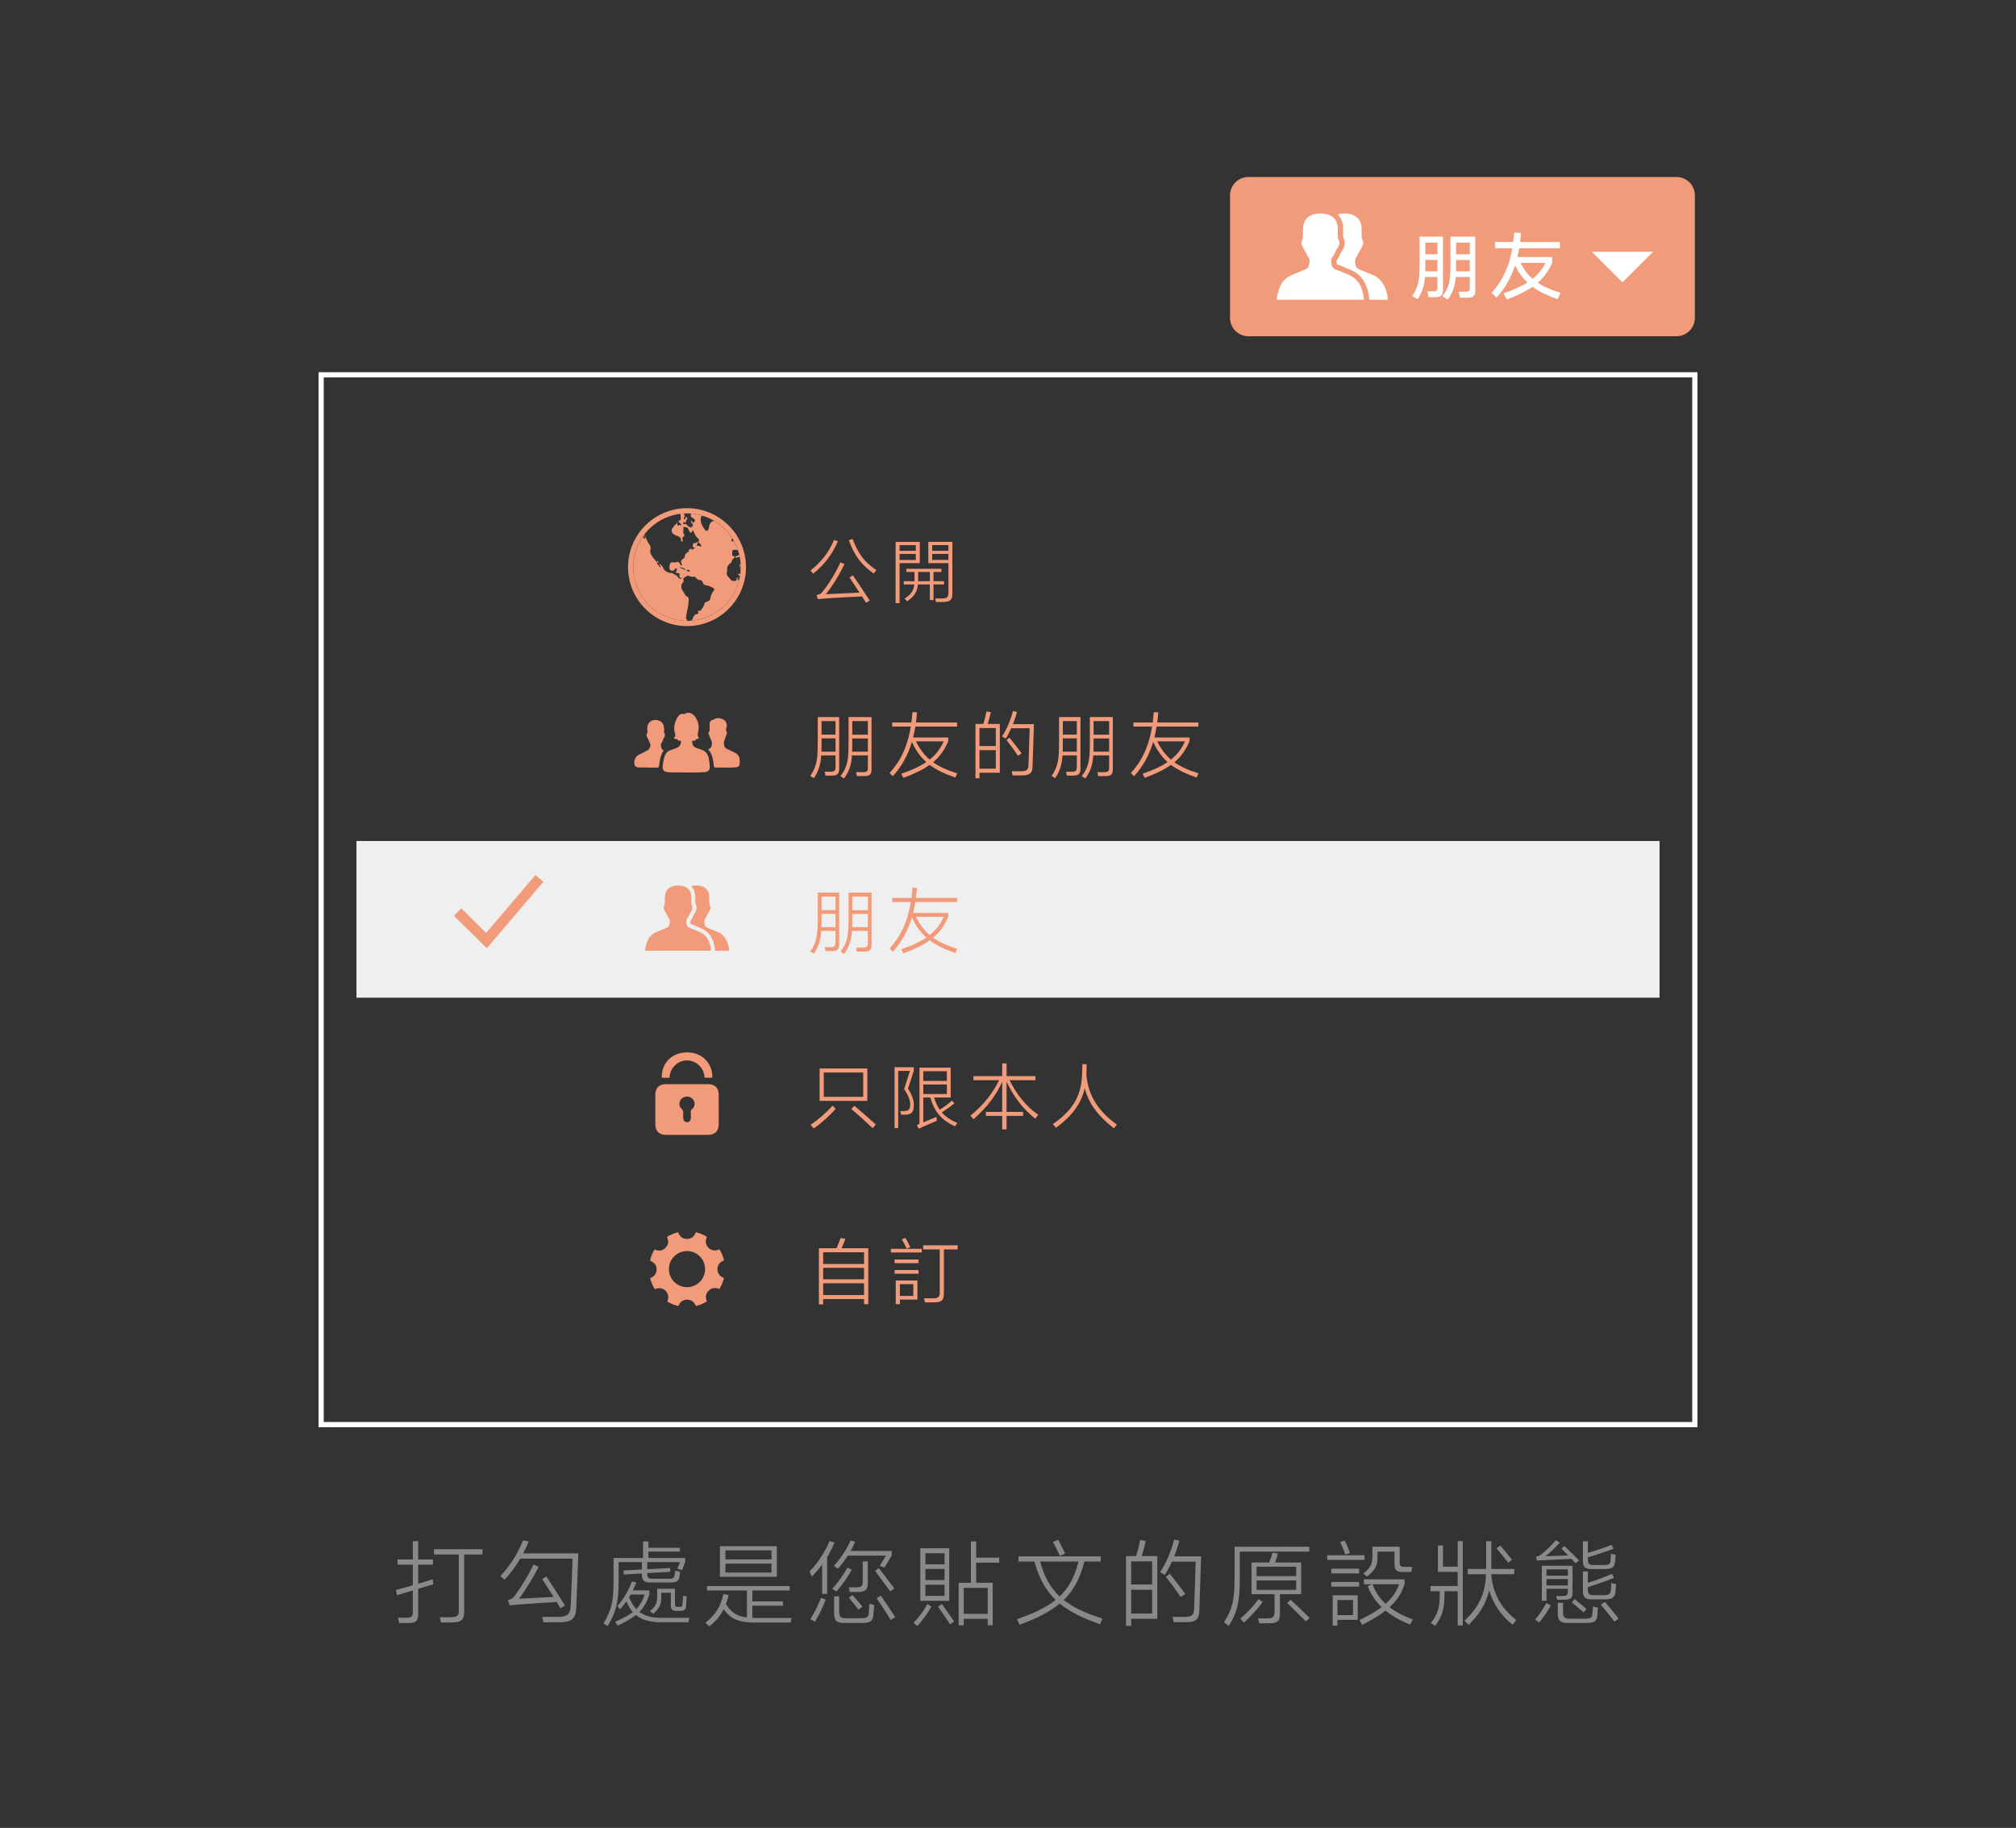 <?xml version="1.0" encoding="utf-8"?>
<!-- Generator: Adobe Illustrator 16.0.0, SVG Export Plug-In . SVG Version: 6.00 Build 0)  -->
<!DOCTYPE svg PUBLIC "-//W3C//DTD SVG 1.1//EN" "http://www.w3.org/Graphics/SVG/1.1/DTD/svg11.dtd">
<svg version="1.1" xmlns="http://www.w3.org/2000/svg" xmlns:xlink="http://www.w3.org/1999/xlink" x="0px" y="0px" width="386px"
	 height="350px" viewBox="0 0 386 350" enable-background="new 0 0 386 350" xml:space="preserve">
<rect x="0" y="0" width="386" height="350" fill="#333333" stroke="none"/>
<g id="圖層_2" display="none">
</g>
<g id="圖層_1">
</g>
<g id="圖層_3">
	<rect x="68.25" y="161.035" fill="#EFEFEF" width="249.5" height="30"/>
	<g>
		<path fill="#F29B7B" d="M324.511,60.865c0,1.943-1.575,3.518-3.519,3.518h-81.964c-1.943,0-3.518-1.574-3.518-3.518V37.41
			c0-1.943,1.574-3.518,3.518-3.518h81.964c1.943,0,3.519,1.574,3.519,3.518V60.865z"/>
		<g>
			<path fill="#FFFFFF" d="M258.034,52.535c-0.742-0.287-1.459-0.652-2.217-0.895c-0.603-0.193-0.822-0.621-0.895-1.154
				c-0.064-0.484-0.086-0.967,0.287-1.398c0.234-0.271,0.347-0.652,0.521-0.977c0.147-0.275,0.295-0.549,0.465-0.809
				c0.246-0.385,0.379-0.813,0.163-1.209c-0.229-0.422-0.208-0.842-0.212-1.277c-0.002-0.4,0.01-0.801-0.004-1.197
				c-0.039-1.254-0.783-2.229-1.971-2.564c-0.443-0.125-0.891-0.189-1.342-0.189c-0.356,0-0.713,0.039-1.07,0.123
				c-1.324,0.297-2.07,1.072-2.238,2.414c-0.082,0.654-0.039,1.322-0.068,1.98c-0.01,0.186-0.058,0.377-0.133,0.547
				c-0.198,0.467-0.175,0.9,0.089,1.336c0.197,0.326,0.366,0.668,0.548,0.998c0.145,0.266,0.257,0.559,0.441,0.791
				c0.535,0.672,0.379,1.367,0.094,2.057c-0.072,0.174-0.279,0.336-0.467,0.42c-0.866,0.379-1.748,0.732-2.623,1.096
				c-1.279,0.529-2.1,1.48-2.522,2.781c-0.163,0.492-0.269,1-0.399,1.504c0,0.166,0,0.33,0,0.496c0.15-0.008,0.303-0.02,0.452-0.02
				c5.212-0.002,10.423-0.002,15.636-0.002c0.176,0,0.35,0,0.578,0c-0.045-0.355-0.064-0.656-0.121-0.951
				C260.687,54.633,259.823,53.232,258.034,52.535z"/>
			<path fill="#FFFFFF" d="M265.574,56.322c-0.38-1.781-1.27-3.145-3.046-3.814c-0.797-0.299-1.58-0.639-2.364-0.973
				c-0.144-0.061-0.3-0.152-0.386-0.273c-0.441-0.629-0.424-1.504-0.012-2.15c0.19-0.301,0.335-0.631,0.506-0.945
				c0.16-0.297,0.315-0.598,0.493-0.881c0.243-0.389,0.365-0.816,0.144-1.213c-0.212-0.381-0.197-0.76-0.201-1.154
				c-0.002-0.455,0.004-0.908-0.014-1.363c-0.043-1.127-0.704-2.061-1.747-2.426c-0.697-0.244-1.423-0.328-2.157-0.213
				c-0.236,0.035-0.468,0.086-0.678,0.131c0.639,0.646,1.022,1.527,1.055,2.539c0.01,0.285,0.006,0.566,0.005,0.838
				c-0.001,0.131-0.001,0.262-0.001,0.383v0.123c0.001,0.33,0.007,0.525,0.088,0.676c0.213,0.395,0.472,1.211-0.205,2.252
				c-0.141,0.221-0.271,0.461-0.408,0.715l-0.012,0.025c-0.043,0.074-0.086,0.172-0.131,0.273c-0.118,0.264-0.266,0.592-0.52,0.887
				c-0.064,0.074-0.104,0.158-0.046,0.59c0.037,0.266,0.076,0.279,0.192,0.318c0.519,0.164,1.005,0.375,1.476,0.58
				c0.276,0.121,0.538,0.234,0.799,0.338c1.97,0.764,3.19,2.332,3.626,4.66c0.048,0.242,0.072,0.473,0.1,0.717
				c0.01,0.098,0.021,0.197,0.033,0.303l0.017,0.129c0.019,0.002,0.036,0.002,0.057,0.002c1.144-0.014,2.285,0.006,3.43,0.014
				c0-0.275,0-0.549,0-0.828C265.636,56.494,265.594,56.412,265.574,56.322z"/>
		</g>
		<g>
			<rect x="269.925" y="43.887" fill="none" width="32.79" height="14.5"/>
			<path fill="#FFFFFF" d="M274.365,55.787c0.658,0,0.855-0.168,0.855-0.783v-1.977h-2.381c-0.154,1.836-0.547,2.941-1.402,4.273
				l-1.035-0.604c1.189-1.834,1.414-2.941,1.414-6.414v-4.973h4.469v10.168c0,1.066-0.406,1.43-1.568,1.43h-1.205l-0.197-1.121
				H274.365z M272.895,51.949h2.326v-2.186h-2.313v1.01C272.908,51.193,272.908,51.586,272.895,51.949z M272.908,48.686h2.313
				v-2.213h-2.313V48.686z M280.529,55.857c0.715,0,0.883-0.111,0.883-0.77v-2.061h-2.689c-0.154,1.863-0.561,2.984-1.514,4.344
				l-1.021-0.645c1.26-1.752,1.525-2.746,1.525-6.275v-5.141h4.764v10.268c0,1.092-0.365,1.428-1.598,1.428h-1.344l-0.225-1.148
				H280.529z M278.777,51.949h2.635v-2.17h-2.619v1.064C278.793,51.234,278.777,51.613,278.777,51.949z M278.793,48.699h2.619
				v-2.227h-2.619V48.699z"/>
			<path fill="#FFFFFF" d="M291.055,46.346h7.621v1.178h-7.803c-0.098,0.574-0.197,1.135-0.336,1.695h6.652v1.119
				c-0.699,1.555-1.555,2.76-2.76,3.811c1.135,0.742,2.537,1.373,4.357,1.92l-0.533,1.232c-2.016-0.715-3.57-1.471-4.818-2.381
				c-1.26,0.867-2.857,1.639-4.916,2.422l-0.645-1.176c1.891-0.631,3.375-1.303,4.58-2.074c-0.98-0.91-1.736-1.975-2.367-3.291
				c-0.715,2.186-1.834,4.301-3.543,6.191l-0.967-0.938c2.438-2.621,3.488-5.59,3.979-8.531h-3.307v-1.178h3.475
				c0.084-0.602,0.139-1.203,0.182-1.793l1.316,0.057C291.182,45.184,291.125,45.771,291.055,46.346z M293.436,53.393
				c1.107-0.883,1.891-1.891,2.467-3.055h-4.777C291.756,51.572,292.484,52.566,293.436,53.393z"/>
		</g>
	</g>
	<g>
		<g>
			<path fill="#898989" d="M80.069,298.606h2.827v0.99h-2.827v3.655c1.026-0.307,2.017-0.595,2.791-0.847l0.108,0.954l-2.899,0.864
				v4.718c0,1.513-0.396,1.836-2.088,1.836h-1.566l-0.216-1.008h1.458c1.17,0,1.387-0.216,1.387-1.17v-4.069l-3.025,0.918
				l-0.216-1.009c0.81-0.197,1.999-0.521,3.241-0.882v-3.961h-2.935v-0.99h2.935v-3.511h1.026V298.606z M88.874,297.652v11.001
				c0,1.53-0.558,2.017-2.395,2.017h-2.053l-0.216-1.009h1.999c1.314,0,1.638-0.27,1.638-1.26v-10.749h-4.753v-1.009h9.272v1.009
				H88.874z"/>
			<path fill="#898989" d="M106.801,309.607c1.747,0,2.359-0.504,2.467-1.963c0.054-0.72,0.342-8.48,0.36-9.2H99.617
				c-0.882,1.513-1.908,2.862-3.007,4.033l-0.81-0.685c1.782-1.872,3.277-4.195,4.339-6.824l1.098,0.198
				c-0.324,0.792-0.684,1.549-1.063,2.269h10.551c-0.018,0.612-0.342,9.921-0.396,10.623c-0.108,1.927-0.972,2.575-3.187,2.575
				h-3.097l-0.216-1.026H106.801z M106.585,306.744c-1.477,0.091-6.536,0.396-9.003,0.648l-0.324-1.026
				c0.612-0.162,0.828-0.252,1.098-0.576c1.224-1.512,2.917-4.375,3.817-6.229l0.955,0.468c-0.864,1.729-2.593,4.573-3.745,6.104
				l6.608-0.36c-0.774-1.242-1.603-2.557-2.179-3.403l0.792-0.521c0.918,1.35,2.646,4.068,3.565,5.581l-0.864,0.54L106.585,306.744z
				"/>
			<path fill="#898989" d="M130.131,301.686c-0.126,1.008-0.414,1.332-1.854,1.332h-3.817c-1.116,0-1.548-0.396-1.548-1.459v-0.27
				l-3.493,0.198l-0.036-0.774l3.529-0.18v-1.423h-4.465v3.817c0,3.763-0.45,5.636-2.071,8.408l-0.846-0.45
				c1.639-2.755,1.945-4.339,1.945-8.103v-4.465h5.654v-3.169h1.026v1.224h6.032v0.721h-6.032v1.225h7.041v0.738l-0.594,1.584
				l-0.9-0.252l0.486-1.278h-6.266v1.368l4.411-0.233v0.72l-4.411,0.252v0.072c0,0.774,0.216,1.008,0.972,1.008h3.061
				c0.972,0,1.152-0.144,1.242-0.846l0.072-0.702l0.954,0.216L130.131,301.686z M126.746,310.634c-2.214,0-3.799-0.414-4.987-1.387
				c-0.882,0.685-2.017,1.333-3.511,2.035l-0.468-0.738c1.476-0.648,2.557-1.225,3.385-1.854c-0.486-0.559-0.882-1.225-1.242-2.053
				c-0.36,0.522-0.756,1.026-1.207,1.53l-0.504-0.666c1.242-1.351,2.161-3.007,2.791-4.699l0.828,0.216
				c-0.216,0.522-0.432,1.026-0.666,1.513h3.169v0.792c-0.45,1.368-1.008,2.413-1.909,3.331c1.063,0.811,2.467,1.134,4.357,1.134
				h5.204l-0.162,0.847H126.746z M120.75,305.322c-0.09,0.18-0.198,0.342-0.288,0.504c0.36,0.954,0.81,1.692,1.351,2.287
				c0.756-0.757,1.242-1.639,1.62-2.791H120.75z M131.373,307.411c-0.018,0.792-0.36,1.044-1.152,1.044h-0.774
				c-0.703,0-1.008-0.306-1.008-1.044v-2.431h-1.819v0.647c0,1.549-0.324,2.359-1.566,3.367l-0.63-0.522
				c1.207-0.954,1.405-1.512,1.405-3.061v-1.188h3.403v2.917c0,0.414,0.126,0.54,0.54,0.54h0.324c0.486,0,0.576-0.126,0.594-0.594
				c0.036-0.36,0.072-1.099,0.09-1.53l0.703,0.126L131.373,307.411z"/>
			<path fill="#898989" d="M139.001,307.123c0.972,1.674,2.197,2.376,4.015,2.593v-5.168h-7.652v-0.846h15.827v0.846h-7.148v2.089
				h5.87v0.828h-5.87v2.322c0.18,0.019,0.36,0.019,0.558,0.019h6.968l-0.18,0.882h-6.788c-2.935,0-4.682-0.558-6.032-2.574
				c-0.63,1.26-1.495,2.286-2.737,3.313l-0.774-0.702c1.999-1.603,2.935-3.114,3.439-5.491l1.008,0.18
				C139.361,306.024,139.199,306.601,139.001,307.123z M148.742,296.067v5.852h-10.893v-5.852H148.742z M138.894,298.588h8.822
				v-1.729h-8.822V298.588z M147.716,301.109v-1.711h-8.822v1.711H147.716z"/>
			<path fill="#898989" d="M158.37,298.174v7.022h-0.955v-5.618c-0.594,0.811-1.26,1.585-1.999,2.323l-0.396-1.009
				c1.603-1.639,3.043-3.889,3.799-5.797l0.972,0.252C159.396,296.319,158.928,297.256,158.37,298.174z M156.047,310.508l-0.9-0.433
				c0.774-1.242,1.566-2.862,2.053-4.104l0.9,0.324C157.595,307.627,156.803,309.302,156.047,310.508z M160.134,304.729
				l-0.792-0.522c1.063-1.099,2.215-2.719,2.917-4.052l0.828,0.414C162.349,301.938,161.196,303.611,160.134,304.729z
				 M169.641,297.868h-7.31c-0.558,0.864-1.206,1.729-1.891,2.503l-0.774-0.541c1.35-1.477,2.557-3.367,3.187-4.861l0.882,0.252
				c-0.252,0.576-0.522,1.171-0.864,1.747h7.868v0.864l-1.369,2.305l-0.918-0.288L169.641,297.868z M167.228,309.14
				c-0.09,1.368-0.702,1.62-2.106,1.62h-3.493c-1.404,0-1.926-0.378-1.926-1.927v-3.169h0.972v2.917
				c0,1.009,0.324,1.278,1.278,1.278h2.971c1.063,0,1.405-0.216,1.44-1.116c0.018-0.378,0.054-1.225,0.09-1.656l0.936,0.233
				C167.354,307.771,167.282,308.671,167.228,309.14z M166.148,303.216c0,1.224-0.522,1.62-1.945,1.62h-1.477l-0.216-0.9h1.404
				c0.99,0,1.278-0.252,1.278-1.063v-3.889h0.955V303.216z M162.529,305.935l0.684-0.54l1.927,2.232l-0.738,0.594
				C163.897,307.591,162.997,306.492,162.529,305.935z M167.552,300.785l0.72-0.522c0.72,0.937,2.143,2.791,2.971,3.907l-0.792,0.54
				L167.552,300.785z M167.858,306.024l0.792-0.486c0.756,1.063,2.053,2.989,2.755,4.123l-0.864,0.54
				C169.875,309.049,168.615,307.141,167.858,306.024z"/>
			<path fill="#898989" d="M175.648,311.354l-0.738-0.611c1.008-1.026,2.017-2.396,2.665-3.602l0.774,0.504
				C177.611,308.923,176.603,310.31,175.648,311.354z M181.752,296.463v10.065h-5.546v-10.065H181.752z M177.179,299.524h3.673
				v-2.106h-3.673V299.524z M177.179,302.55h3.673v-2.125h-3.673V302.55z M180.852,305.574v-2.125h-3.673v2.125H180.852z
				 M179.592,307.627l0.756-0.486c0.612,0.864,1.692,2.358,2.34,3.35l-0.792,0.54C181.302,310.075,180.168,308.455,179.592,307.627z
				 M183.553,303.071h2.341v-7.922h1.008v3.114h4.412v0.955h-4.412v3.853h3.169v8.139h-0.954v-1.242h-4.591v1.242h-0.973V303.071z
				 M184.525,309.014h4.591v-4.97h-4.591V309.014z"/>
			<path fill="#898989" d="M202.902,307.051c-1.872,1.566-4.357,2.827-7.688,4.051l-0.486-1.062c3.24-1.117,5.617-2.27,7.4-3.691
				c-1.963-1.873-3.205-4.214-4.07-7.347h-3.043v-0.99h15.737v0.99h-3.133c-0.792,3.133-1.98,5.456-3.943,7.364
				c1.818,1.44,4.213,2.557,7.4,3.548l-0.433,1.098C207.314,309.859,204.811,308.617,202.902,307.051z M206.504,299.002h-7.347
				c0.757,2.827,1.891,4.97,3.728,6.681C204.703,303.972,205.783,301.848,206.504,299.002z M201.624,295.258l0.99-0.433
				c0.343,0.647,1.026,1.999,1.351,2.646l-1.008,0.433C202.65,297.273,201.967,295.905,201.624,295.258z"/>
			<path fill="#898989" d="M215.591,297.958h1.927c0.306-0.882,0.612-2.215,0.792-3.079l1.063,0.18
				c-0.162,0.775-0.486,2.035-0.757,2.899h2.972v12.01h-5.006v1.351h-0.99V297.958z M216.581,303.396h4.016v-4.429h-4.016V303.396z
				 M220.597,308.959v-4.555h-4.016v4.555H220.597z M226.7,309.607c1.477,0,1.908-0.306,1.944-1.639l0.288-8.948h-4.556
				c-0.396,0.9-0.864,1.782-1.35,2.557l-0.9-0.54c1.206-1.801,2.232-4.357,2.683-6.248l1.008,0.216
				c-0.252,0.937-0.594,1.981-1.008,3.007h5.168c-0.019,0.774-0.307,9.759-0.343,10.443c-0.054,1.675-0.72,2.161-2.61,2.161h-2.305
				l-0.198-1.009H226.7z M223.225,301.919l0.757-0.576c0.792,0.99,2.143,2.737,2.971,3.854l-0.882,0.594
				C225.313,304.674,223.981,302.873,223.225,301.919z"/>
			<path fill="#898989" d="M237.39,297.111v4.754c0,4.699-0.414,6.752-2.124,9.471l-0.918-0.685
				c1.692-2.719,2.034-4.303,2.034-8.769v-5.707h14.314v0.936H237.39z M238.164,310.706l-0.684-0.757
				c1.314-1.134,2.646-2.557,3.493-3.745l0.792,0.54C240.919,307.951,239.461,309.535,238.164,310.706z M244.143,299.183h4.987
				v6.067h-4.069v3.764c0,1.404-0.486,1.818-2.106,1.818H241.1l-0.198-0.937h1.656c1.188,0,1.477-0.288,1.477-1.242v-3.403h-4.411
				v-6.067h3.367c0.252-0.595,0.504-1.278,0.666-1.891l1.044,0.198C244.557,297.994,244.34,298.643,244.143,299.183z
				 M240.595,301.793h7.581v-1.801h-7.581V301.793z M248.176,304.422v-1.801h-7.581v1.801H248.176z M246.447,306.942l0.684-0.612
				c0.9,0.829,2.575,2.432,3.619,3.457l-0.702,0.685C249.021,309.445,247.312,307.753,246.447,306.942z"/>
			<path fill="#898989" d="M254.111,298.696v-0.9h7.147v0.9H254.111z M254.903,301.271v-0.9h5.329v0.9H254.903z M254.903,303.81
				v-0.9h5.329v0.9H254.903z M255.173,305.466h4.79v4.7h-3.89v1.116h-0.9V305.466z M256.073,309.266h2.989v-2.899h-2.989V309.266z
				 M256.596,295.258l0.9-0.253c0.342,0.738,0.756,1.657,0.973,2.377l-0.9,0.271C257.334,296.914,256.938,295.996,256.596,295.258z
				 M268.93,302.405v0.954c-0.559,1.711-1.477,3.115-2.881,4.394c1.17,0.9,2.646,1.675,4.465,2.341l-0.521,0.99
				c-1.873-0.774-3.422-1.639-4.7-2.683c-1.188,0.937-2.683,1.818-4.483,2.719l-0.521-0.919c1.71-0.81,3.133-1.62,4.249-2.466
				c-1.188-1.152-2.07-2.467-2.665-3.998l0.792-0.378h-1.512v-0.954H268.93z M268.533,301.001c-1.063,0-1.53-0.342-1.53-1.423
				v-2.467h-3.259v1.171c0,1.566-0.505,2.448-2.035,3.601l-0.684-0.611c1.512-1.099,1.746-1.891,1.746-3.313v-1.801h5.222v2.971
				c0,0.685,0.162,0.9,0.9,0.9h1.513l-0.198,0.973H268.533z M265.292,307.104c1.243-1.098,2.071-2.305,2.575-3.745h-5.06
				C263.348,304.818,264.158,306.042,265.292,307.104z"/>
			<path fill="#898989" d="M279.097,304.692h-2.521c0,0.323-0.018,0.702-0.018,0.954c-0.018,2.232-0.324,3.673-1.729,5.653
				l-0.864-0.504c1.423-1.908,1.675-3.043,1.692-5.275c0-0.252,0.019-0.54,0.019-0.828h-1.783v-1.009h5.204v-2.701h-3.781v-5.059
				h0.972v4.051h2.81v-4.879h0.972v16.132h-0.972V304.692z M285.542,300.335v0.09h4.394v1.008h-4.411
				c0.27,3.565,1.872,6.536,4.808,8.769l-0.721,0.9c-2.269-1.8-3.763-4.068-4.483-6.607c-0.594,2.61-1.872,4.627-3.925,6.644
				l-0.792-0.792c2.7-2.61,3.942-5.006,4.123-8.913h-3.512v-1.008h3.529v-0.054v-5.258h0.99V300.335z M286.532,296.481l0.721-0.54
				c0.54,0.612,1.71,2.017,2.251,2.719l-0.738,0.576C288.279,298.57,287.091,297.094,286.532,296.481z"/>
			<path fill="#898989" d="M294.719,310.67l-0.792-0.54c0.792-0.937,1.584-2.106,2.143-3.169l0.864,0.432
				C296.357,308.455,295.511,309.733,294.719,310.67z M300.877,298.498l-6.608,0.307l-0.162-0.738
				c0.379-0.072,0.612-0.162,0.847-0.324c0.792-0.594,2.251-1.927,2.917-2.827l0.81,0.45c-0.792,0.918-2.034,2.017-2.772,2.629
				l4.34-0.162l-1.297-1.314l0.576-0.504c0.721,0.702,2.125,2.07,2.809,2.772l-0.666,0.54L300.877,298.498z M295.205,299.813h5.888
				v5.168c0,1.044-0.396,1.332-1.603,1.332h-1.368l-0.145-0.702h1.117c0.81,0,1.098-0.145,1.098-0.811v-0.576h-4.087v2.287h-0.9
				V299.813z M296.105,301.721h4.087v-1.224h-4.087V301.721z M296.105,303.594h4.087v-1.242h-4.087V303.594z M305.847,309.266
				c-0.108,1.242-0.631,1.494-2.089,1.494h-3.529c-1.458,0-1.963-0.414-1.963-1.765v-2.089h1.009v1.873
				c0,0.882,0.324,1.17,1.296,1.17h2.899c1.116,0,1.368-0.197,1.44-1.026c0.036-0.323,0.072-0.954,0.09-1.296l0.954,0.198
				L305.847,309.266z M300.949,306.816l0.54-0.612c0.54,0.414,1.71,1.405,2.269,1.873l-0.559,0.648
				C302.659,308.257,301.489,307.249,300.949,306.816z M309.213,299.11c-0.09,1.026-0.612,1.332-1.962,1.332h-2.629
				c-1.063,0-1.549-0.414-1.549-1.422v-3.89h0.954v2.232c1.405-0.432,3.548-1.098,4.502-1.566l0.414,0.738
				c-1.099,0.469-3.511,1.242-4.916,1.656v0.541c0,0.72,0.324,0.937,1.099,0.937h1.818c1.045,0,1.369-0.108,1.423-0.864
				c0.036-0.307,0.072-0.937,0.09-1.279l0.9,0.181L309.213,299.11z M309.321,304.746c-0.108,1.116-0.612,1.494-1.999,1.494h-2.61
				c-1.17,0-1.639-0.414-1.639-1.53v-3.817h0.954v2.197c1.513-0.486,3.512-1.207,4.628-1.729l0.396,0.738
				c-1.242,0.558-3.492,1.332-5.023,1.782v0.504c0,0.847,0.307,1.063,1.171,1.063h1.801c1.062,0,1.368-0.234,1.44-1.044
				c0.035-0.324,0.071-0.937,0.09-1.297l0.9,0.216C309.411,303.684,309.357,304.404,309.321,304.746z M306.513,307.267l0.774-0.54
				c0.702,0.811,1.962,2.322,2.61,3.205l-0.792,0.576C308.457,309.644,307.215,308.077,306.513,307.267z"/>
		</g>
	</g>
	<path fill-rule="evenodd" clip-rule="evenodd" fill="#F29B7B" d="M135.354,249.188c-0.448,0.328-1.733,0.855-2.122,0.873
		c-0.317-0.783-0.888-1.23-1.744-1.199c-0.789,0.029-1.31,0.473-1.6,1.219c-0.755-0.172-1.463-0.463-2.127-0.867
		c0.328-0.752,0.249-1.438-0.315-2.041c-0.265-0.281-0.603-0.439-0.984-0.498c-0.379-0.057-0.736,0.016-1.083,0.188
		c-0.415-0.662-0.712-1.365-0.897-2.119c0.801-0.313,1.244-0.875,1.242-1.738c-0.002-0.717-0.39-1.201-1.264-1.629
		c0.173-0.758,0.463-1.467,0.865-2.131c0.784,0.359,1.511,0.297,2.114-0.33c0.581-0.604,0.623-1.313,0.264-2.068
		c0.657-0.412,1.366-0.705,2.13-0.893c0.32,0.865,0.929,1.344,1.867,1.266c0.771-0.064,1.263-0.531,1.517-1.273
		c0.761,0.176,1.471,0.471,2.138,0.881c-0.362,0.793-0.294,1.52,0.342,2.141c0.461,0.449,1.238,0.656,2.046,0.244
		c0.41,0.664,0.703,1.375,0.879,2.133c-0.783,0.301-1.249,0.836-1.248,1.684c0,0.842,0.46,1.377,1.241,1.68
		c-0.177,0.754-0.474,1.459-0.882,2.117c-0.79-0.338-1.511-0.26-2.103,0.369C135.083,247.777,135.038,248.461,135.354,249.188z
		 M131.538,246.473c1.899,0.004,3.458-1.541,3.464-3.434c0.006-1.926-1.53-3.479-3.447-3.484c-1.918-0.006-3.477,1.541-3.479,3.455
		C128.074,244.918,129.627,246.469,131.538,246.473z"/>
	<rect x="61.489" y="71.77" fill="none" stroke="#FFFFFF" stroke-miterlimit="10" width="263.021" height="201.016"/>
	<g>
		<rect x="154.5" y="202.893" fill="none" width="85" height="13.03"/>
		<path fill="#F29B7B" d="M155.806,216.078l-0.616-0.701c1.443-0.938,3.109-2.408,4.216-3.67l0.616,0.59
			C158.958,213.543,157.249,215.098,155.806,216.078z M166.074,204.592v6.205h-9.147v-6.205H166.074z M157.725,210.027h7.55v-4.664
			h-7.55V210.027z M162.978,212.352l0.602-0.615c1.121,0.924,3.124,2.676,4.119,3.586l-0.617,0.699
			C166.046,215.027,164.126,213.291,162.978,212.352z"/>
		<path fill="#F29B7B" d="M171.276,204.354h3.684v0.688l-1.106,3.402c0.714,1.107,1.121,2.199,1.121,3.111
			c0,1.428-0.462,1.891-1.793,1.891h-0.658l-0.14-0.701h0.602c0.995,0,1.289-0.293,1.289-1.33c0-0.756-0.406-1.779-1.163-2.857
			l1.121-3.502h-2.255v10.953h-0.701V204.354z M175.898,216.121l-0.336-0.688c0.49-0.154,0.49-0.309,0.49-0.602v-10.395h5.967v5.715
			h-3.18c0.294,0.926,0.644,1.682,1.092,2.326c0.798-0.49,1.625-1.107,2.367-1.723l0.435,0.531
			c-0.771,0.617-1.625,1.232-2.396,1.723c0.714,0.828,1.653,1.457,2.97,2.031l-0.49,0.645c-2.62-1.303-3.866-2.73-4.679-5.533
			h-1.358v4.764l2.507-1.051l0.098,0.742C179.022,214.748,177.089,215.561,175.898,216.121z M176.781,206.973h4.51v-1.863h-4.51
			V206.973z M181.292,209.48v-1.82h-4.51v1.82H181.292z"/>
		<path fill="#F29B7B" d="M191.887,213.67h-3.138v-0.758h3.138v-5.756c-1.177,2.576-2.731,4.691-5.505,7.172l-0.574-0.701
			c2.689-2.227,4.286-4.342,5.491-6.793h-4.917v-0.785h5.505v-2.424h0.84v2.424h5.533v0.785h-4.972
			c1.373,2.703,3.068,4.916,5.519,6.652l-0.603,0.715c-2.396-1.92-4.16-4.244-5.477-7.088v5.799h3.166v0.758h-3.166v2.59h-0.84
			V213.67z"/>
		<path fill="#F29B7B" d="M207.693,208.375c-0.673,2.912-2.368,5.295-5.506,7.563l-0.602-0.686c4.09-2.857,5.574-5.688,5.617-10.1
			l0.042-1.387h0.812c-0.014,0.447-0.014,1.33-0.027,1.695c0,0.125,0,0.252-0.015,0.377c0.351,4.049,2.354,7.004,5.842,9.498
			l-0.574,0.715C210.284,213.738,208.463,211.33,207.693,208.375z"/>
	</g>
	<g>
		<path fill-rule="evenodd" clip-rule="evenodd" fill="#F29B7B" d="M128.196,206.369c-0.508,0-0.996,0-1.482,0
			c-0.102-2.223,1.336-4.705,4.627-4.852c2.908-0.131,5.141,1.982,5.045,4.842c-0.494,0-0.99,0-1.484,0
			c-0.107-2.244-2.021-3.441-3.625-3.309C129.806,203.174,128.257,204.41,128.196,206.369z"/>
		<path fill-rule="evenodd" clip-rule="evenodd" fill="#F29B7B" d="M137.606,209.563c-0.004-1.232-0.742-1.961-1.982-1.965
			c-1.355-0.004-2.711-0.002-4.066-0.002c-1.365,0-2.732-0.002-4.098,0.002c-1.254,0.002-1.984,0.734-1.988,1.992
			c-0.004,1.91-0.004,3.82,0,5.73c0.004,1.248,0.748,1.984,2,1.986c2.711,0,5.422,0,8.133,0c1.254-0.002,2-0.734,2.004-1.982
			C137.612,213.404,137.614,211.484,137.606,209.563z M132.46,212.428c-0.152,0.115-0.199,0.234-0.193,0.412
			c0.012,0.381,0.004,0.76,0.004,1.141c-0.002,0.553-0.271,0.885-0.723,0.891c-0.457,0.008-0.736-0.332-0.738-0.906
			c0-0.174,0-0.348,0-0.523c0-0.092-0.006-0.186,0-0.277c0.027-0.344-0.031-0.609-0.328-0.879c-0.578-0.523-0.51-1.422,0.066-1.938
			c0.623-0.557,1.584-0.49,2.121,0.146C133.169,211.086,133.083,211.949,132.46,212.428z"/>
	</g>
	<g>
		<rect x="154.5" y="236.497" fill="none" width="85" height="13.03"/>
		<path fill="#F29B7B" d="M156.797,239.012h3.375c0.267-0.574,0.588-1.428,0.757-1.947l0.938,0.127
			c-0.168,0.518-0.477,1.289-0.729,1.82h5.113v10.717h-0.813v-0.98h-7.83v1.021h-0.813V239.012z M157.61,242.023h7.83v-2.24h-7.83
			V242.023z M157.61,244.965h7.83v-2.199h-7.83V244.965z M157.61,247.977h7.83v-2.256h-7.83V247.977z"/>
		<path fill="#F29B7B" d="M170.572,239.824v-0.701h5.911v0.701H170.572z M171.287,241.869v-0.699h4.581v0.699H171.287z
			 M171.287,243.887v-0.701h4.581v0.701H171.287z M171.511,245.189h4.146v3.656h-3.362v0.867h-0.785V245.189z M172.295,248.145
			h2.577v-2.256h-2.577V248.145z M172.673,237.289l0.701-0.252c0.308,0.547,0.7,1.273,0.91,1.779l-0.7,0.252
			C173.36,238.564,172.981,237.836,172.673,237.289z M180.728,239.236v8.475c0,1.246-0.448,1.666-1.849,1.666H177.1l-0.168-0.783
			h1.779c0.953,0,1.219-0.295,1.219-1.135v-8.223h-3.166v-0.785h6.598v0.785H180.728z"/>
	</g>
	<g>
		<g>
			<path fill="#F29B7B" d="M155.69,109.861l-0.504-0.631c2.087-1.639,3.572-3.557,4.496-5.84l0.743,0.252
				C159.403,106.094,157.82,108.152,155.69,109.861z M165.048,114.203c-1.191,0.043-6.416,0.309-8.461,0.52l-0.238-0.785
				c0.532-0.111,0.771-0.211,0.953-0.42c1.26-1.457,2.661-3.768,3.614-5.828l0.784,0.295c-0.952,2.004-2.325,4.258-3.586,5.799
				l6.458-0.309c-0.686-1.051-1.429-2.17-1.919-2.898l0.645-0.42c0.896,1.287,2.367,3.516,3.222,4.832l-0.687,0.434
				C165.622,115.072,165.342,114.652,165.048,114.203z M162.526,103.445l0.714-0.252c1.079,2.844,2.283,4.455,4.552,5.967
				l-0.518,0.658C164.992,108.195,163.633,106.486,162.526,103.445z"/>
			<path fill="#F29B7B" d="M171.483,103.768h4.623v4.063h-3.866v7.662h-0.756V103.768z M172.239,105.477h3.109v-1.092h-3.109
				V105.477z M175.349,107.229v-1.164h-3.109v1.164H175.349z M178.038,111.906h-2.283c-0.14,1.457-0.686,2.27-2.059,3.236
				l-0.49-0.533c1.289-0.826,1.723-1.512,1.849-2.703h-2.017v-0.615h2.059v-0.365v-1.4h-1.555v-0.617h6.709v0.617h-1.513v1.766
				h2.017v0.615h-2.017v2.998h-0.701V111.906z M175.797,111.291h2.241v-1.766h-2.241v1.428V111.291z M181.596,113.504v-5.674h-3.852
				v-4.076h4.608v9.861c0,1.262-0.42,1.652-1.793,1.652h-1.358l-0.126-0.672h1.275C181.316,114.596,181.596,114.344,181.596,113.504
				z M178.486,105.477h3.11v-1.105h-3.11V105.477z M178.486,107.213h3.11v-1.148h-3.11V107.213z"/>
		</g>
	</g>
	<g>
		<g>
			<g>
				<path fill="#F29B7B" d="M131.541,98.305c5.684,0,10.291,4.607,10.291,10.293c0,5.682-4.607,10.289-10.291,10.289
					s-10.291-4.607-10.291-10.289C121.25,102.912,125.857,98.305,131.541,98.305 M131.541,97.305
					c-6.226,0-11.291,5.066-11.291,11.293c0,6.225,5.065,11.289,11.291,11.289s11.291-5.064,11.291-11.289
					C142.832,102.371,137.767,97.305,131.541,97.305L131.541,97.305z"/>
			</g>
		</g>
		<g>
			<g>
				<path fill-rule="evenodd" clip-rule="evenodd" fill="#F29B7B" d="M129.676,98.482c-1.758,0.322-3.362,1.084-4.686,2.178
					c0.551-0.445,1.15-0.834,1.787-1.178C127.691,98.99,128.668,98.691,129.676,98.482z"/>
			</g>
			<g>
				<path fill-rule="evenodd" clip-rule="evenodd" fill="#F29B7B" d="M124.477,101.127c-0.086,0.08-0.175,0.158-0.258,0.244
					C124.301,101.285,124.391,101.207,124.477,101.127z"/>
			</g>
			<g>
				<g>
					<path fill-rule="evenodd" clip-rule="evenodd" fill="#F29B7B" d="M141.807,108.822c-0.215-0.125-0.17-0.287-0.068-0.457
						c0.074,0.063,0.092,0.133,0.092,0.205c-0.002-0.623-0.065-1.23-0.173-1.822c0.037,0.389,0.133,0.773,0.097,1.166
						c-0.023,0.109-0.096,0.193-0.139,0.289c-0.031,0.178-0.053,0.352,0.049,0.516c0.148,0.242,0.143,0.502,0.084,0.77
						c-0.01,0.141-0.018,0.283-0.025,0.426c-0.125,0.025-0.277-0.172-0.365,0.006c-0.074,0.148,0.121,0.211,0.199,0.311
						c0.018,0.021,0.049,0.035,0.074,0.051c0.051,0.293-0.053,0.555-0.168,0.814c-0.602-0.053,0.002-0.369-0.119-0.533
						c-0.34,0.078-0.348,0.338-0.338,0.609c-0.432,0.113-0.857,0.17-1.158-0.26c-0.295-0.418-0.871-0.672-0.666-1.379
						c0.115-0.398-0.115-0.873,0.244-1.25c0.15-0.158,0.221-0.389,0.463-0.463c0.064-0.02,0.154-0.098,0.156-0.15
						c0.016-0.428,0.35-0.65,0.58-0.936c0.053-0.148-0.025-0.258-0.152-0.258c-0.391,0-0.266-0.271-0.275-0.475
						c-0.002-0.045,0.033-0.092,0.023-0.133c-0.148-0.662,0.283-0.584,0.707-0.59c0.275-0.004,0.402,0.074,0.447,0.34
						c0.039,0.219,0.111,0.43,0.168,0.646c-0.268,0.109-0.537,0.219-0.803,0.336c-0.006,0.002,0.02,0.08,0.031,0.123
						c0.311,0.09,0.584-0.033,0.859-0.15c-0.226-1.131-0.643-2.189-1.205-3.154c0.008,0.033,0.015,0.064,0.018,0.092
						c0.021,0.152-0.152,0.154-0.268,0.154c-0.219,0-0.154-0.117-0.078-0.236c0.094-0.072-0.182-0.301,0.09-0.285
						c0.036,0.002,0.064,0.018,0.092,0.035c-1.697-2.732-4.633-4.605-8.027-4.838c0.084,0.061,0.074,0.188,0.053,0.225
						c-0.211,0.363,0.082,0.438,0.291,0.576c0.148,0.1,0.287,0.215,0.422,0.332c0.15,0.133-0.072,0.537-0.346,0.637
						c-0.113-0.121-0.092-0.361-0.32-0.381c-0.018-0.002-0.061,0.063-0.061,0.094c0.004,0.188,0.082,0.336,0.264,0.412
						c0.027,0.068,0.045,0.143,0.08,0.205c0.078,0.133,0.049,0.289-0.012,0.383c-0.072,0.117-0.166-0.154-0.309-0.033
						c0.051,0.068,0.104,0.139,0.203,0.273c-0.342-0.094-0.623-0.135-0.826-0.35c-0.195-0.207-0.328-0.514-0.711-0.336
						c-0.086,0.041-0.191-0.049-0.188-0.143c0.004-0.096,0.043-0.219,0.172-0.232c0.133-0.012,0.266-0.002,0.438-0.002
						c-0.219-0.328,0.256-0.486,0.168-0.791c0.008-0.203-0.191-0.189-0.291-0.279c0.105,0.123-0.031,0.207-0.053,0.311
						c-0.021,0.127-0.092,0.271-0.219,0.168c-0.178-0.148-0.059-0.32,0.066-0.461c-0.004-0.029,0.002-0.053,0.018-0.072
						c-0.006-0.01-0.014-0.018-0.02-0.027c-0.059-0.092,0.018-0.199-0.035-0.291c-0.001-0.068-0.122-0.174-0.063-0.225
						c-0.3,0.016-0.596,0.045-0.888,0.086c0.176,0.021,0.261,0.182,0.246,0.234c-0.098,0.344,0.266,0.807-0.258,1.037
						c-0.074,0.033-0.002,0.109-0.01,0.162c-0.07-0.064-0.143-0.131-0.215-0.197c-0.074,0.189,0.145,0.229,0.186,0.359
						c0.137,0.189,0.391,0.287,0.467,0.559c-0.193,0.094-0.443-0.24-0.592,0.111c-0.041,0.098-0.248-0.154-0.238-0.471
						c0.063-0.117-0.021-0.186-0.086-0.258c0.002,0.055,0.002,0.109,0.002,0.164c-0.037,0.207-0.145,0.344-0.369,0.361
						c-0.039,0.061-0.08,0.123-0.119,0.184c-0.131,0.25-0.369,0.42-0.471,0.699c-0.152,0.42,0.158,0.861,0.551,1.043
						c0.494,0.225,1.197,0.297,1.229,1.086c0.004,0.064,0.041,0.244,0.145,0.215c0.105-0.031,0.252-0.119,0.166-0.309
						c-0.125-0.268-0.098-0.49,0.176-0.678c0.078-0.055,0.217-0.24,0.109-0.355c-0.367-0.387-0.063-0.848-0.178-1.254
						c-0.063-0.215,0.016-0.219,0.195-0.203c0.594,0.043,0.77,0.184,0.943,0.787c0.043,0.152,0.146,0.283,0.297,0.309
						c0.133,0.021,0.199-0.107,0.244-0.229c0.029-0.08,0.074-0.158,0.109-0.232c0.127,0.018,0.125,0.127,0.164,0.203
						c0.25,0.492,0.424,1.035,0.906,1.373c0.227,0.16,0.207,0.34,0.055,0.535c-0.006,0.336,0.363,0.414,0.467,0.678
						c0.035,0.092,0.143,0.178,0.049,0.283c-0.092,0.1-0.146-0.059-0.23-0.053c-0.203,0.018-0.395-0.117-0.621-0.045
						c-0.02-0.297,0.227-0.504,0.256-0.777c-0.184-0.041-0.242,0.139-0.365,0.207c-0.127,0.033-0.26,0.023-0.383,0.064
						c-0.084,0.049-0.359-0.096-0.197,0.195c-0.082,0.217-0.197,0.434,0.051,0.621c0.072-0.023,0.156-0.125,0.211,0.01
						c0.039,0.1-0.021,0.236-0.1,0.242c-0.176,0.014-0.262,0.186-0.436,0.207c-0.068-0.109,0.059-0.184,0.043-0.275
						c-0.242,0.152-0.699,0.084-0.6,0.598c0.006,0.037-0.197,0.105-0.295,0.172c-0.281,0.186-0.457,0.441-0.475,0.787
						c-0.01,0.189-0.129,0.297-0.275,0.387c-0.398,0.242-0.576,0.549-0.328,1.008c0.053,0.096,0.133,0.246-0.018,0.301
						c-0.137,0.049-0.205-0.113-0.256-0.211c-0.27-0.52-0.434-0.582-0.992-0.344c-0.111,0.049-0.195-0.016-0.295-0.041
						c-0.4-0.096-0.678,0.131-0.725,0.549c-0.033,0.289-0.164,0.559,0.059,0.85c0.213,0.273,0.646,0.35,0.809,0.045
						c0.119-0.225,0.283-0.32,0.453-0.232c0.178,0.094,0.002,0.281-0.035,0.426c-0.027,0.115-0.076,0.225-0.115,0.338
						c0.023,0.018,0.027,0.037,0.012,0.061c0.201,0.082,0.439-0.057,0.631,0.098c0.168,0.205-0.008,0.443,0.064,0.656
						c0.104,0.225,0.314,0.178,0.508,0.189c-0.223,0.256-0.625,0.182-0.844-0.197c-0.121-0.211-0.305-0.287-0.48-0.402
						c-0.084-0.055-0.215-0.008-0.273-0.125c-0.328-0.34-0.826-0.119-1.195-0.367c-0.293-0.195-0.621-0.264-0.779-0.689
						c-0.139-0.371-0.434-0.736-0.82-0.959c0.01,0.273,0.236,0.449,0.318,0.723c-0.297,0.014-0.328-0.229-0.43-0.4
						c-0.094-0.158-0.441-0.186-0.246-0.49l-0.012,0.004c0.092-0.035,0.182-0.07,0.273-0.105c-0.08-0.088-0.092-0.25-0.273-0.24
						c0,0.113,0,0.221,0,0.328c-0.449-0.568-1.002-1.063-1.281-1.748c-0.098-0.238-0.096-0.525-0.033-0.779
						c0.111-0.451-0.053-0.773-0.332-1.127c-0.25-0.314-0.363-0.736-0.537-1.111c-0.082-0.201-0.316-0.328-0.283-0.584
						c0.178-0.26,0.377-0.494,0.58-0.725c-1.68,1.83-2.713,4.264-2.713,6.943c0,5.684,4.607,10.291,10.291,10.291
						c0.035,0,0.068-0.004,0.102-0.004c-0.166-0.023-0.182-0.189-0.15-0.344c-0.07-0.115-0.357-0.168-0.109-0.375
						c0.023-0.875,0.357-1.695,0.424-2.561c0.023-0.314,0.033-0.631,0.055-0.947c0.012-0.178-0.092-0.307-0.221-0.365
						c-0.438-0.191-0.559-0.619-0.805-0.965c-0.484-0.676-0.563-1.297,0.016-1.943c0.035-0.039,0.066-0.123,0.047-0.164
						c-0.291-0.621,0.301-0.676,0.592-0.924c0.121-0.1,0.238-0.064,0.387-0.023c0.318,0.088,0.617,0.254,0.988,0.156
						c0.248-0.064,0.373,0.25,0.553,0.391c0.166,0.131,0.299,0.262,0.543,0.248c0.275-0.016,0.473,0.143,0.582,0.41
						c0.076,0.189,0.143,0.391,0.322,0.518c0.025-0.018,0.047-0.016,0.064,0.01c0.6,0.096,1.16,0.301,1.676,0.619
						c0.166,0.102,0.197,0.275,0.072,0.428c-0.395,0.48-0.59,1.047-0.709,1.641c-0.084,0.422-0.467,0.434-0.736,0.553
						c-0.244,0.105-0.361,0.229-0.395,0.471c-0.068,0.488-0.449,0.795-0.699,1.178c-0.121,0.182-0.34-0.047-0.504,0.049
						c0.172,0.555,0.07,0.674-0.598,0.693c-0.051,0.096,0.02,0.225-0.09,0.305c-0.344,0.072-0.203,0.422-0.352,0.623
						c-0.119,0.164-0.256,0.248-0.401,0.291c5.378-0.338,9.638-4.795,9.638-10.258v-0.002
						C141.828,108.668,141.809,108.748,141.807,108.822z M123.221,102.969c-0.059-0.1-0.148-0.203,0.016-0.293
						c0.023-0.033,0.047-0.066,0.068-0.1c0.125,0.182,0.277,0.35,0.283,0.586C123.527,102.98,123.227,103.26,123.221,102.969z
						 M130.918,109.018c-0.145-0.066-0.287-0.135-0.432-0.201c-0.117-0.037-0.234-0.076-0.439-0.139
						c0.252-0.027,0.412-0.1,0.547,0.051c0.168,0.004,0.328,0.035,0.438,0.182c0.092,0.037,0.191,0.059,0.24,0.17
						C131.143,109.09,131.014,109.166,130.918,109.018z M131.514,109.113c0.246-0.035,0.465-0.023,0.682,0.291
						C131.91,109.293,131.549,109.688,131.514,109.113z M136.58,99.787c-0.754,0.178-0.732,0.861-0.887,1.404
						c-0.15,0.525-0.4,0.648-0.785,0.154c-0.488-0.627-0.857-1.371-0.727-2.236c0.037-0.324,0.242-0.342,0.494-0.271
						c0.703,0.162,1.332,0.496,1.979,0.85C136.621,99.732,136.605,99.781,136.58,99.787z"/>
				</g>
			</g>
		</g>
	</g>
	<g>
		<rect x="154.5" y="135.686" fill="none" width="90.204" height="13.029"/>
		<path fill="#F29B7B" d="M158.997,147.768c0.742,0,0.98-0.195,0.98-0.883v-2.24h-2.746c-0.126,1.891-0.518,2.996-1.387,4.355
			l-0.7-0.406c1.19-1.82,1.429-2.982,1.429-6.43v-4.859h4.104v9.889c0,0.994-0.364,1.316-1.443,1.316h-1.176l-0.14-0.742H158.997z
			 M157.273,143.93h2.704v-2.549h-2.675v1.105C157.302,143.02,157.288,143.496,157.273,143.93z M157.302,140.666h2.675v-2.592
			h-2.675V140.666z M165.16,147.852c0.798,0,1.009-0.154,1.009-0.883v-2.324h-3.04c-0.14,1.932-0.546,3.039-1.513,4.412l-0.686-0.42
			c1.26-1.766,1.541-2.83,1.541-6.318v-5.014h4.398v9.986c0,1.023-0.322,1.316-1.471,1.316h-1.331l-0.154-0.756H165.16z
			 M163.157,143.93h3.012v-2.535h-2.984v1.176C163.185,143.074,163.171,143.523,163.157,143.93z M163.185,140.68h2.984v-2.605
			h-2.984V140.68z"/>
		<path fill="#F29B7B" d="M175.377,138.34h7.872v0.785h-7.984c-0.112,0.701-0.252,1.4-0.434,2.088h6.724v0.742
			c-0.714,1.652-1.611,2.928-2.899,4.006c1.176,0.826,2.661,1.512,4.608,2.115l-0.336,0.813c-2.087-0.729-3.67-1.484-4.917-2.438
			c-1.289,0.924-2.914,1.709-5.029,2.492l-0.42-0.783c1.989-0.688,3.558-1.4,4.791-2.242c-1.163-1.035-2.031-2.283-2.746-3.865
			c-0.7,2.324-1.835,4.566-3.656,6.568l-0.63-0.615c2.507-2.703,3.572-5.813,4.062-8.881h-3.558v-0.785h3.684
			c0.084-0.658,0.14-1.316,0.196-1.975l0.868,0.027C175.531,137.037,175.461,137.695,175.377,138.34z M177.996,145.441
			c1.219-0.965,2.073-2.1,2.689-3.486h-5.309C176.091,143.383,176.904,144.504,177.996,145.441z"/>
		<path fill="#F29B7B" d="M186.771,138.621h1.499c0.238-0.688,0.476-1.723,0.616-2.396l0.827,0.141
			c-0.126,0.602-0.378,1.582-0.588,2.256h2.311v9.342h-3.894v1.051h-0.771V138.621z M187.541,142.852h3.124v-3.447h-3.124V142.852z
			 M190.665,147.18v-3.545h-3.124v3.545H190.665z M195.413,147.684c1.149,0,1.485-0.238,1.513-1.275l0.225-6.961h-3.544
			c-0.308,0.699-0.672,1.387-1.051,1.988l-0.7-0.42c0.938-1.4,1.737-3.389,2.087-4.861l0.784,0.17
			c-0.195,0.727-0.462,1.539-0.784,2.338h4.021c-0.014,0.604-0.238,7.592-0.267,8.125c-0.042,1.303-0.56,1.682-2.03,1.682h-1.793
			l-0.154-0.785H195.413z M192.71,141.703l0.588-0.449c0.616,0.771,1.667,2.129,2.311,2.998l-0.687,0.463
			C194.334,143.846,193.298,142.445,192.71,141.703z"/>
		<path fill="#F29B7B" d="M205.196,147.768c0.743,0,0.98-0.195,0.98-0.883v-2.24h-2.745c-0.126,1.891-0.519,2.996-1.387,4.355
			l-0.7-0.406c1.19-1.82,1.429-2.982,1.429-6.43v-4.859h4.104v9.889c0,0.994-0.364,1.316-1.443,1.316h-1.177l-0.14-0.742H205.196z
			 M203.474,143.93h2.703v-2.549h-2.675v1.105C203.502,143.02,203.487,143.496,203.474,143.93z M203.502,140.666h2.675v-2.592
			h-2.675V140.666z M211.36,147.852c0.798,0,1.008-0.154,1.008-0.883v-2.324h-3.039c-0.141,1.932-0.547,3.039-1.513,4.412
			l-0.687-0.42c1.261-1.766,1.541-2.83,1.541-6.318v-5.014h4.398v9.986c0,1.023-0.322,1.316-1.472,1.316h-1.33l-0.154-0.756H211.36z
			 M209.356,143.93h3.012v-2.535h-2.983v1.176C209.385,143.074,209.371,143.523,209.356,143.93z M209.385,140.68h2.983v-2.605
			h-2.983V140.68z"/>
		<path fill="#F29B7B" d="M221.576,138.34h7.873v0.785h-7.984c-0.112,0.701-0.253,1.4-0.435,2.088h6.724v0.742
			c-0.715,1.652-1.611,2.928-2.899,4.006c1.177,0.826,2.661,1.512,4.608,2.115l-0.336,0.813c-2.088-0.729-3.67-1.484-4.917-2.438
			c-1.289,0.924-2.913,1.709-5.028,2.492l-0.421-0.783c1.989-0.688,3.559-1.4,4.791-2.242c-1.163-1.035-2.031-2.283-2.745-3.865
			c-0.701,2.324-1.836,4.566-3.656,6.568l-0.631-0.615c2.508-2.703,3.572-5.813,4.063-8.881h-3.558v-0.785h3.684
			c0.084-0.658,0.141-1.316,0.196-1.975l0.868,0.027C221.73,137.037,221.66,137.695,221.576,138.34z M224.196,145.441
			c1.219-0.965,2.073-2.1,2.689-3.486h-5.31C222.291,143.383,223.104,144.504,224.196,145.441z"/>
	</g>
	<g>
		<path fill="#F29B7B" d="M133.782,178.377c-0.563-0.217-1.105-0.492-1.679-0.676c-0.456-0.148-0.622-0.471-0.677-0.875
			c-0.049-0.367-0.065-0.732,0.217-1.059c0.178-0.205,0.264-0.494,0.395-0.74c0.112-0.209,0.224-0.414,0.353-0.611
			c0.187-0.291,0.286-0.615,0.124-0.916c-0.175-0.318-0.158-0.637-0.161-0.967c-0.002-0.303,0.007-0.605-0.003-0.906
			c-0.029-0.949-0.593-1.688-1.492-1.941c-0.335-0.096-0.674-0.143-1.016-0.143c-0.27,0-0.54,0.029-0.811,0.092
			c-1.002,0.225-1.567,0.813-1.694,1.828c-0.063,0.496-0.029,1-0.052,1.5c-0.008,0.141-0.044,0.285-0.101,0.414
			c-0.15,0.352-0.133,0.682,0.067,1.012c0.149,0.246,0.277,0.504,0.415,0.754c0.109,0.203,0.194,0.424,0.334,0.6
			c0.405,0.51,0.287,1.035,0.071,1.557c-0.055,0.133-0.212,0.254-0.354,0.318c-0.656,0.287-1.324,0.555-1.986,0.83
			c-0.969,0.4-1.59,1.121-1.91,2.105c-0.123,0.373-0.203,0.758-0.302,1.139c0,0.125,0,0.25,0,0.375
			c0.113-0.006,0.229-0.014,0.342-0.014c3.946-0.002,7.892-0.002,11.838-0.002c0.133,0,0.265,0,0.438,0
			c-0.034-0.27-0.049-0.496-0.092-0.721C135.79,179.967,135.137,178.906,133.782,178.377z"/>
		<path fill="#F29B7B" d="M139.491,181.246c-0.288-1.35-0.961-2.383-2.307-2.889c-0.604-0.227-1.196-0.484-1.789-0.736
			c-0.109-0.047-0.229-0.115-0.293-0.209c-0.334-0.475-0.321-1.137-0.009-1.627c0.145-0.227,0.254-0.479,0.383-0.715
			c0.121-0.227,0.239-0.453,0.374-0.668c0.184-0.293,0.276-0.619,0.108-0.918c-0.16-0.289-0.149-0.574-0.152-0.873
			c-0.002-0.346,0.003-0.688-0.011-1.033c-0.032-0.854-0.532-1.561-1.322-1.836c-0.527-0.186-1.078-0.248-1.634-0.162
			c-0.179,0.027-0.354,0.064-0.513,0.1c0.483,0.488,0.774,1.156,0.798,1.922c0.008,0.217,0.005,0.43,0.005,0.635
			c-0.002,0.098-0.002,0.197-0.002,0.291v0.092c0.002,0.25,0.006,0.398,0.066,0.512c0.162,0.299,0.358,0.916-0.155,1.705
			c-0.106,0.166-0.203,0.35-0.309,0.541l-0.009,0.02c-0.032,0.055-0.065,0.129-0.1,0.207c-0.088,0.199-0.2,0.449-0.393,0.672
			c-0.049,0.057-0.079,0.119-0.034,0.445c0.028,0.201,0.058,0.213,0.145,0.242c0.394,0.125,0.762,0.283,1.118,0.439
			c0.209,0.09,0.406,0.176,0.604,0.254c1.491,0.578,2.415,1.768,2.745,3.529c0.037,0.184,0.055,0.357,0.075,0.543
			c0.008,0.074,0.017,0.15,0.025,0.229l0.013,0.098c0.014,0.002,0.027,0.002,0.043,0.002c0.865-0.012,1.73,0.004,2.597,0.01
			c0-0.207,0-0.416,0-0.627C139.537,181.375,139.506,181.313,139.491,181.246z"/>
	</g>
	<g>
		<rect x="154.5" y="169.289" fill="none" width="67" height="13.029"/>
		<path fill="#F29B7B" d="M159,181.369c0.742,0,0.98-0.195,0.98-0.881v-2.242h-2.746c-0.126,1.891-0.518,2.998-1.387,4.357
			l-0.7-0.406c1.19-1.822,1.429-2.984,1.429-6.43v-4.861h4.104v9.889c0,0.996-0.364,1.318-1.443,1.318h-1.176l-0.14-0.744H159z
			 M157.277,177.531h2.704v-2.549h-2.676v1.107C157.305,176.621,157.291,177.098,157.277,177.531z M157.305,174.268h2.676v-2.59
			h-2.676V174.268z M165.163,181.455c0.798,0,1.009-0.154,1.009-0.883v-2.326h-3.04c-0.14,1.934-0.546,3.039-1.513,4.412
			l-0.686-0.42c1.26-1.766,1.541-2.83,1.541-6.316v-5.016h4.398v9.988c0,1.021-0.322,1.316-1.471,1.316h-1.331l-0.154-0.756H165.163
			z M163.16,177.531h3.012v-2.535h-2.984v1.178C163.188,176.678,163.174,177.125,163.16,177.531z M163.188,174.283h2.984v-2.605
			h-2.984V174.283z"/>
		<path fill="#F29B7B" d="M175.38,171.943h7.872v0.783h-7.984c-0.112,0.701-0.252,1.402-0.434,2.088h6.724v0.742
			c-0.714,1.652-1.611,2.928-2.899,4.006c1.176,0.826,2.661,1.514,4.608,2.115l-0.336,0.813c-2.087-0.729-3.67-1.484-4.917-2.438
			c-1.289,0.926-2.914,1.709-5.029,2.494l-0.42-0.785c1.989-0.686,3.558-1.4,4.791-2.24c-1.163-1.037-2.031-2.283-2.746-3.867
			c-0.7,2.326-1.835,4.566-3.656,6.57l-0.63-0.617c2.507-2.703,3.572-5.813,4.062-8.881h-3.558v-0.783h3.684
			c0.084-0.658,0.14-1.316,0.196-1.975l0.868,0.027C175.534,170.641,175.464,171.299,175.38,171.943z M178,179.045
			c1.219-0.967,2.073-2.102,2.689-3.488h-5.309C176.095,176.986,176.907,178.105,178,179.045z"/>
	</g>
	<polyline fill="none" stroke="#F29B7B" stroke-width="2" stroke-miterlimit="10" points="87.614,174.645 93.146,180.098 
		103.286,168.191 	"/>
	<polyline fill="#FFFFFF" points="316.5,48.213 310.649,54.061 304.801,48.213 	"/>
	<g>
		<path fill-rule="evenodd" clip-rule="evenodd" fill="#F29B7B" d="M129.776,141.582c-0.213-0.043-0.408-0.082-0.604-0.117
			c-0.149-0.027-0.217-0.102-0.089-0.219c0.252-0.227,0.264-0.484,0.169-0.789c-0.346-1.121-0.109-2.162,0.487-3.135
			c0.268-0.432,0.639-0.729,1.205-0.594c0.038,0.008,0.09-0.004,0.127-0.025c0.613-0.338,1.111-0.291,1.653,0.145
			c0.449,0.359,0.667,0.861,0.866,1.377c0.268,0.697,0.192,1.4,0.046,2.107c-0.031,0.152-0.062,0.311-0.047,0.463
			c0.013,0.129,0.067,0.268,0.143,0.375c0.113,0.164,0.11,0.221-0.084,0.283c-0.169,0.051-0.341,0.096-0.508,0.143
			c0.032,0.281,0.032,0.281-0.24,0.246c-0.117-0.014-0.234-0.025-0.351-0.039c-0.059,0.533,0.113,1.209,0.72,1.383
			c0.327,0.092,0.641,0.232,0.966,0.336c0.784,0.25,1.274,0.779,1.441,1.576c0.113,0.535,0.195,1.084,0.229,1.629
			c0.044,0.686-0.276,1.066-0.953,1.117c-0.813,0.059-1.632,0.072-2.448,0.076c-1.375,0.004-2.749-0.01-4.123-0.025
			c-0.272-0.004-0.549-0.039-0.815-0.096c-0.434-0.092-0.685-0.354-0.679-0.791c0.013-0.92,0.151-1.822,0.582-2.652
			c0.178-0.34,0.477-0.557,0.845-0.684c0.455-0.158,0.912-0.316,1.354-0.504c0.479-0.203,0.771-0.74,0.708-1.248
			c-0.006-0.041-0.073-0.096-0.122-0.109c-0.061-0.014-0.132,0.012-0.198,0.016C129.884,141.838,129.705,141.854,129.776,141.582z"
			/>
		<path fill-rule="evenodd" clip-rule="evenodd" fill="#F29B7B" d="M138.823,146.965c-0.594,0-1.188,0-1.782-0.002
			c-0.301,0-0.319-0.021-0.359-0.322c-0.108-0.826-0.209-1.654-0.573-2.416c-0.102-0.211-0.256-0.396-0.401-0.584
			c-0.087-0.111-0.088-0.191,0.041-0.242c0.441-0.172,0.517-0.551,0.563-0.955c0.025-0.225-0.003-0.418-0.109-0.633
			c-0.202-0.412-0.351-0.852-0.509-1.283c-0.064-0.174-0.057-0.346,0.118-0.48c0.048-0.037,0.055-0.146,0.056-0.225
			c0.004-0.406-0.018-0.816,0.004-1.223c0.02-0.375,0.17-0.678,0.592-0.752c0.051-0.01,0.1-0.035,0.142-0.064
			c0.581-0.381,1.185-0.346,1.78-0.064c0.516,0.242,0.765,0.686,0.795,1.246c0.006,0.1-0.04,0.215-0.093,0.303
			c-0.106,0.182-0.09,0.672,0.033,0.855c0.042,0.063,0.078,0.162,0.06,0.229c-0.077,0.279-0.176,0.555-0.269,0.832
			c-0.021,0.063-0.052,0.121-0.074,0.182c-0.066,0.189-0.136,0.377-0.195,0.566c-0.027,0.09-0.057,0.188-0.05,0.277
			c0.018,0.207,0.053,0.412,0.09,0.617c0.042,0.232,0.166,0.408,0.385,0.512c0.442,0.209,0.883,0.424,1.327,0.627
			c0.556,0.258,1.074,0.568,1.188,1.227c0.066,0.381,0.06,0.785,0.024,1.172c-0.027,0.303-0.268,0.488-0.561,0.529
			c-0.351,0.053-0.708,0.068-1.063,0.08c-0.386,0.012-0.771,0.002-1.158,0.002V146.965z"/>
		<path fill-rule="evenodd" clip-rule="evenodd" fill="#F29B7B" d="M124.108,146.961c-0.564,0-1.13,0.004-1.693-0.002
			c-0.141-0.002-0.283-0.023-0.418-0.057c-0.326-0.08-0.514-0.32-0.539-0.654c-0.061-0.828,0.242-1.439,1.016-1.805
			c0.504-0.236,0.995-0.5,1.487-0.76c0.42-0.223,0.669-0.818,0.541-1.277c-0.016-0.055-0.061-0.102-0.084-0.154
			c-0.086-0.195-0.17-0.391-0.255-0.586c-0.037-0.088-0.053-0.195-0.114-0.26c-0.221-0.232-0.239-0.518-0.243-0.809
			c0-0.051,0.004-0.121,0.035-0.148c0.213-0.189,0.126-0.42,0.102-0.641c-0.059-0.518-0.011-0.998,0.355-1.42
			c0.47-0.541,1.203-0.686,1.951-0.375c0.688,0.289,0.862,0.871,0.915,1.529c0.009,0.109-0.004,0.223-0.013,0.334
			c-0.016,0.193-0.067,0.373,0.103,0.555c0.14,0.15,0.003,0.727-0.168,0.922c-0.038,0.045-0.094,0.088-0.104,0.141
			c-0.066,0.324-0.178,0.623-0.401,0.879c-0.054,0.061-0.031,0.199-0.024,0.301c0.024,0.365,0.037,0.734,0.416,0.953
			c0.036,0.02,0.051,0.162,0.02,0.207c-0.503,0.707-0.603,1.537-0.744,2.355c-0.028,0.168-0.064,0.338-0.069,0.506
			c-0.006,0.217-0.11,0.281-0.31,0.279c-0.587-0.006-1.174-0.002-1.76-0.002C124.108,146.969,124.108,146.965,124.108,146.961z"/>
	</g>
</g>
</svg>
